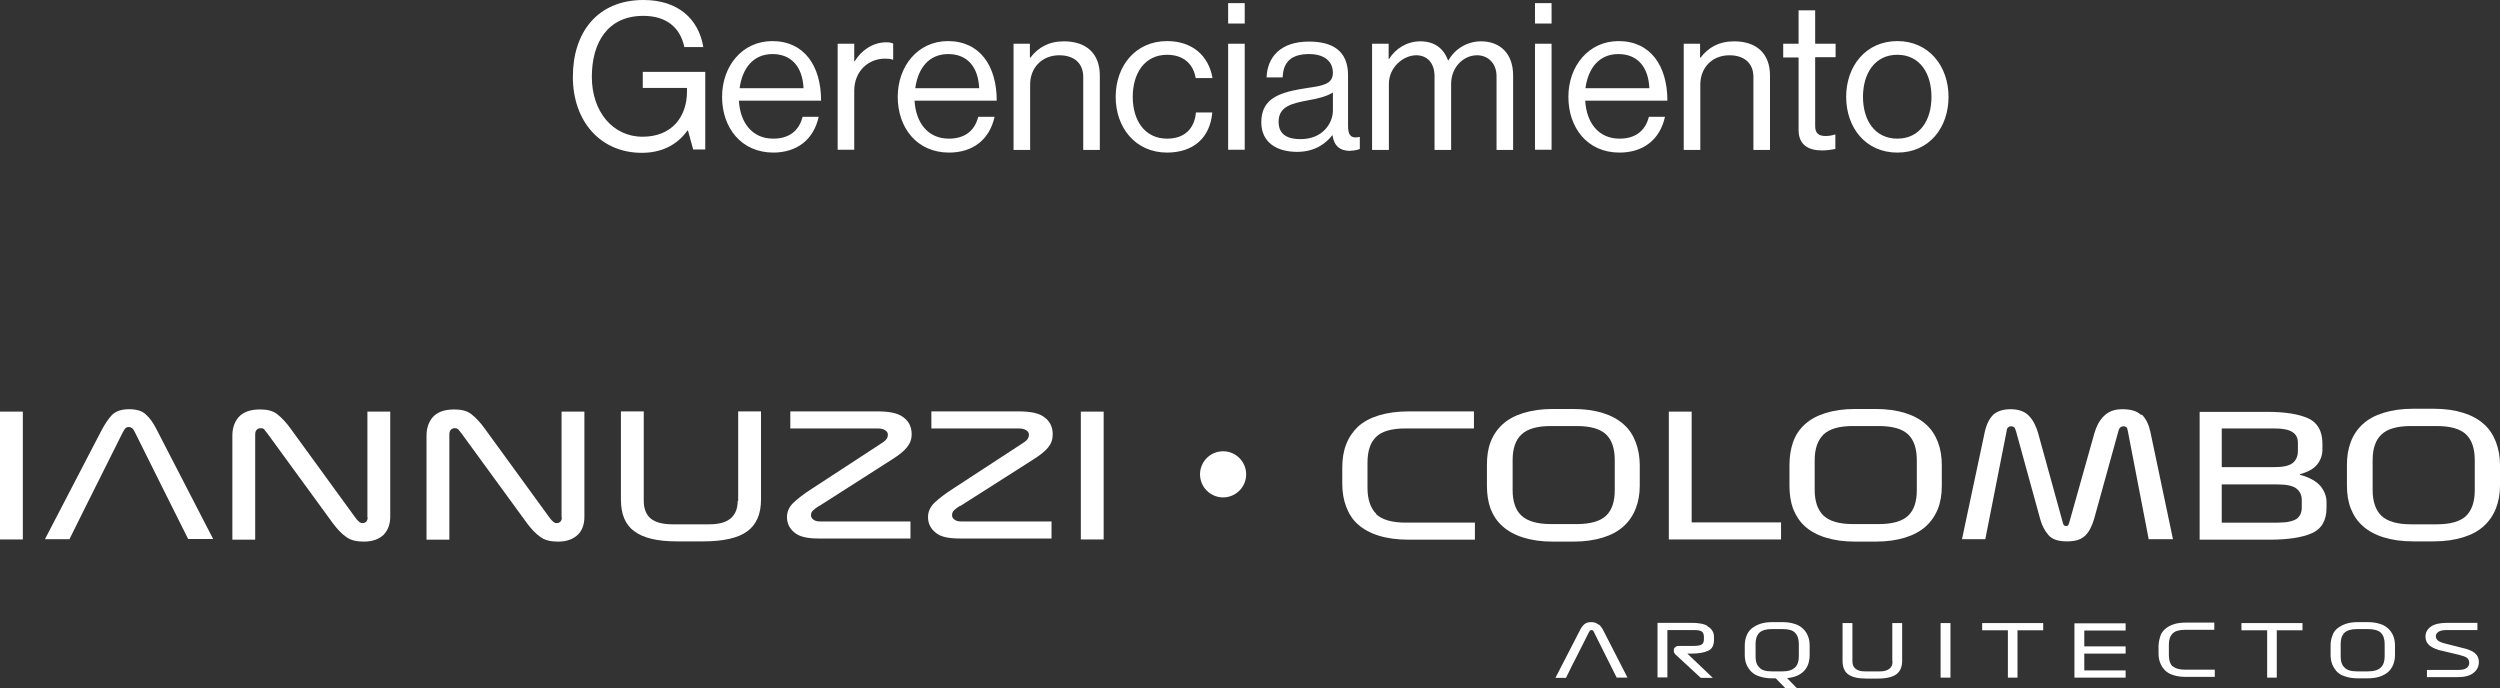 <svg xmlns="http://www.w3.org/2000/svg" id="Capa_2" data-name="Capa 2" viewBox="0 0 104.04 28.65"><rect x="0" y="0" width="104.04" height="28.65" fill="#333333" stroke="none"/><defs><style> .cls-1 { fill: #fff; stroke-width: 0px; } </style></defs><g id="Capa_1-2" data-name="Capa 1"><g><path class="cls-1" d="M51.86,19.74c0,.53-.43.96-.96.96s-.96-.43-.96-.96.43-.96.96-.96.96.43.96.96Z"></path><path class="cls-1" d="M.95,17.13h-.95v5.32h.95v-5.32Z"></path><path class="cls-1" d="M6.08,17.26c-.15-.16-.4-.23-.71-.23s-.55.08-.71.24c-.16.17-.29.37-.43.63l-2.36,4.54h1.02l.66-1.33.4-.8,1.16-2.32c.05-.09.09-.15.12-.18.04-.03.08-.04.13-.04s.1.02.14.05c.04.03.08.09.12.18l1.13,2.27.43.86.65,1.3h1.04l-2.38-4.61c-.11-.21-.24-.41-.41-.56"></path><path class="cls-1" d="M15.3,21.53c0,.08-.02.14-.06.18-.04.04-.09.06-.16.06-.05,0-.1-.02-.15-.07-.05-.04-.1-.1-.15-.17l-2.67-3.67c-.19-.27-.39-.48-.57-.62-.19-.15-.43-.2-.72-.2-.41,0-.7.11-.89.32-.18.21-.26.47-.26.77v4.33h.95v-4.38c0-.08.02-.15.06-.19.04-.05.1-.07.18-.07.07,0,.12.02.15.07.04.05.09.11.14.18l2.72,3.73c.17.22.34.41.53.54.18.14.43.2.74.2.36,0,.63-.1.82-.28.18-.18.28-.44.28-.75v-4.38h-.95v4.4Z"></path><path class="cls-1" d="M23.38,21.53c0,.08-.02.14-.06.18-.04.04-.09.06-.16.06-.05,0-.1-.02-.15-.07-.05-.04-.1-.1-.15-.17l-2.67-3.67c-.19-.27-.39-.48-.57-.62-.18-.15-.44-.2-.72-.2-.41,0-.7.11-.89.32-.18.21-.26.47-.26.77v4.33h.95v-4.38c0-.08.02-.15.06-.19.04-.05.1-.07.17-.07.07,0,.12.02.16.07.04.05.09.11.14.18l2.72,3.73c.17.22.34.41.53.54.18.14.43.2.74.2.36,0,.63-.1.82-.28.19-.18.28-.44.28-.75v-4.38h-.95v4.4Z"></path><path class="cls-1" d="M30.7,20.84c0,.33-.1.57-.3.74-.21.17-.5.24-.9.24h-1.5c-.42,0-.72-.08-.92-.24-.19-.16-.29-.41-.29-.74v-3.72h-.95v3.67c0,.6.18,1.05.56,1.32.37.28.96.42,1.77.42h1.08c.86,0,1.47-.14,1.85-.42.38-.28.57-.72.57-1.32v-3.67h-.95v3.73h0Z"></path><path class="cls-1" d="M34.09,21.06l3.05-1.95c.27-.17.47-.33.6-.49.13-.16.2-.33.2-.55,0-.3-.12-.54-.34-.7-.22-.18-.59-.25-1.1-.25h-3.61v.71h3.61c.15,0,.25.02.33.07.08.05.12.11.12.19s-.03.16-.08.21c-.05.06-.14.12-.25.19l-2.85,1.86c-.33.21-.58.41-.76.58-.18.18-.26.38-.26.59,0,.26.11.48.31.64.21.18.54.25,1.02.25h3.81v-.71h-3.77c-.11,0-.19-.02-.26-.07-.07-.04-.11-.11-.11-.19,0-.08.03-.15.09-.2.06-.06.15-.13.27-.2"></path><path class="cls-1" d="M39.96,21.06l3.06-1.95c.27-.17.47-.33.6-.49.13-.16.19-.33.19-.55,0-.3-.12-.54-.34-.7-.22-.18-.59-.25-1.1-.25h-3.61v.71h3.61c.15,0,.25.02.33.07.08.05.12.11.12.19s-.03.16-.08.21c-.05.06-.14.12-.25.19l-2.85,1.86c-.33.21-.58.41-.76.58-.18.18-.26.38-.26.59,0,.26.11.48.31.64.2.18.54.25,1.02.25h3.81v-.71h-3.77c-.11,0-.19-.02-.26-.07-.07-.04-.11-.11-.11-.19,0-.08.03-.15.08-.2.06-.06.15-.13.27-.2"></path><path class="cls-1" d="M45.93,17.13h-.95v5.32h.95v-5.32Z"></path><path class="cls-1" d="M57.27,21.38c-.23-.23-.36-.59-.36-1.07v-1.06c0-.48.12-.84.36-1.07.23-.23.64-.35,1.23-.35h2.84v-.71h-2.71c-.49,0-.9.06-1.26.17-.35.11-.63.26-.86.47-.21.2-.38.45-.49.74-.11.28-.16.6-.16.96v.66c0,.35.05.67.16.96.11.29.26.54.49.74.22.2.51.36.86.47.35.11.77.17,1.26.17h2.75v-.71h-2.88c-.57,0-.98-.12-1.23-.35"></path><path class="cls-1" d="M67.2,20.4c0,.48-.12.83-.36,1.06-.24.23-.65.35-1.22.35h-1.08c-.56,0-.97-.12-1.22-.35s-.37-.59-.37-1.06v-1.25c0-.48.12-.84.37-1.07.24-.23.65-.35,1.22-.35h1.08c.57,0,.98.12,1.22.35.24.23.36.59.36,1.07v1.25ZM67.57,17.66c-.22-.2-.51-.36-.86-.47-.35-.11-.76-.17-1.24-.17h-.84c-.48,0-.88.06-1.24.17-.35.11-.63.26-.86.47-.22.2-.39.45-.5.74-.11.29-.15.6-.15.96v.86c0,.35.05.67.15.95.11.28.27.53.5.73.22.2.51.36.86.47.35.11.76.17,1.24.17h.84c.48,0,.89-.06,1.24-.17.35-.11.63-.26.86-.47.22-.2.39-.45.5-.73.11-.28.17-.6.17-.95v-.86c0-.35-.06-.67-.17-.96-.11-.29-.27-.54-.5-.74Z"></path><path class="cls-1" d="M70.4,17.13h-.95v5.32h4.67v-.71h-3.72v-4.61Z"></path><path class="cls-1" d="M79.77,20.4c0,.48-.12.83-.36,1.06-.24.23-.65.35-1.22.35h-1.08c-.57,0-.97-.12-1.22-.35-.24-.23-.37-.59-.37-1.06v-1.25c0-.48.13-.84.37-1.07.24-.23.65-.35,1.22-.35h1.08c.57,0,.98.12,1.22.35.24.23.36.59.36,1.07v1.25ZM80.15,17.66c-.22-.2-.51-.36-.86-.47-.35-.11-.76-.17-1.24-.17h-.84c-.48,0-.89.06-1.24.17-.35.11-.63.26-.86.47-.22.2-.39.45-.49.74-.1.29-.15.6-.15.96v.86c0,.35.05.67.15.95.11.28.27.53.49.73.22.2.51.36.86.47.35.11.76.17,1.24.17h.84c.48,0,.89-.06,1.24-.17.35-.11.63-.26.86-.47.22-.2.39-.45.5-.73.11-.28.16-.6.16-.95v-.86c0-.35-.05-.67-.16-.96-.11-.28-.27-.54-.5-.74Z"></path><path class="cls-1" d="M89.09,17.26c-.16-.16-.43-.23-.77-.23s-.58.1-.77.29-.31.43-.39.71l-1.03,3.66c-.02.06-.03.11-.05.15-.02.04-.05.05-.1.05s-.08-.02-.1-.05c-.02-.04-.04-.09-.05-.15l-1.01-3.66c-.08-.28-.2-.53-.37-.71-.17-.19-.43-.29-.78-.29-.31,0-.55.08-.72.23-.16.16-.28.4-.35.71l-.95,4.47h.97l.89-4.51c0-.07.03-.12.07-.15.03-.03.07-.04.12-.04s.09.02.12.04c.03.03.05.08.08.17l1.01,3.67c.07.25.19.48.34.65.16.18.41.26.77.26s.59-.08.76-.24c.17-.17.28-.4.37-.7l1.01-3.65c.02-.08.05-.13.09-.16.04-.03.08-.04.13-.04s.08.02.11.04c.03.02.05.08.06.15l.87,4.51h1.01l-.94-4.47c-.07-.31-.18-.54-.35-.71"></path><path class="cls-1" d="M95.79,21.13c0,.2-.07.35-.21.46-.15.1-.4.16-.78.16h-2.34v-1.59h2.33c.38,0,.64.06.79.18.14.12.21.27.21.47v.33h0ZM92.46,17.83h2.19c.35,0,.6.05.75.15.16.1.23.25.23.46v.33c0,.22-.08.39-.22.5-.15.12-.41.17-.78.17h-2.17v-1.6ZM95.7,19.74c.36-.1.6-.24.74-.42.14-.18.21-.39.21-.61v-.25c0-.52-.21-.88-.59-1.05-.4-.18-.97-.27-1.7-.27h-2.82v5.32h2.89c.78,0,1.38-.09,1.78-.27.41-.18.61-.54.61-1.05v-.26c0-.23-.09-.45-.25-.65-.17-.2-.45-.36-.85-.47"></path><path class="cls-1" d="M102.99,20.4c0,.48-.12.83-.36,1.07-.24.23-.65.35-1.22.35h-1.08c-.56,0-.97-.12-1.22-.35-.24-.23-.37-.59-.37-1.07v-1.25c0-.48.12-.84.37-1.07.24-.23.65-.35,1.22-.35h1.08c.57,0,.98.12,1.22.35.24.23.36.59.36,1.07v1.25ZM103.87,18.39c-.11-.28-.27-.54-.5-.74-.22-.2-.51-.36-.86-.47-.35-.11-.76-.17-1.24-.17h-.84c-.48,0-.88.06-1.24.17-.35.11-.63.26-.86.47-.22.2-.39.45-.5.74s-.16.6-.16.96v.86c0,.35.05.67.16.95.11.28.27.53.5.73.22.2.51.36.86.47.35.11.76.17,1.24.17h.84c.48,0,.88-.06,1.24-.17.35-.11.63-.26.86-.47.22-.2.39-.45.5-.73.11-.28.17-.6.17-.95v-.86c0-.35-.06-.67-.17-.96Z"></path><path class="cls-1" d="M66.51,25.99c-.07-.07-.17-.1-.3-.1s-.23.04-.3.11c-.07.07-.13.16-.18.27l-1,1.94h.44l.26-.53.18-.35.51-1.01s.04-.07.05-.08c.02,0,.04-.02.06-.02s.04,0,.06.02c.02,0,.03.04.05.08l.52,1.04.15.3.27.54h.45l-1.01-1.97c-.05-.1-.11-.18-.18-.24"></path><path class="cls-1" d="M71.06,26.05c-.08-.05-.17-.08-.29-.1-.11-.02-.23-.03-.36-.03h-1.43v2.27h.41v-1.97h1.11c.15,0,.26.02.32.06.06.04.09.12.09.22v.1c0,.11-.03.18-.09.22-.06.04-.17.06-.32.06h-.61c-.06,0-.11,0-.15.04-.04.02-.07.05-.08.09,0,.04,0,.07,0,.12.01.04.04.08.07.11l1.05.97h.5l-1.06-1.01h.18c.29,0,.52-.04.69-.12.17-.08.24-.23.24-.47v-.08c0-.12-.02-.21-.07-.28-.05-.08-.11-.14-.2-.18"></path><path class="cls-1" d="M74.86,27.32c0,.2-.05.35-.16.46-.11.1-.27.16-.51.16h-.46c-.24,0-.42-.05-.51-.16-.11-.1-.16-.25-.16-.46v-.53c0-.2.05-.35.16-.46.11-.1.27-.15.51-.15h.46c.24,0,.42.05.51.15.1.1.16.25.16.46v.53ZM75.03,26.16c-.1-.09-.21-.16-.36-.2-.15-.05-.32-.07-.53-.07h-.35c-.21,0-.38.02-.53.07-.15.05-.27.12-.37.2-.1.09-.17.19-.21.31-.05.12-.07.26-.07.41v.36c0,.15.02.28.07.41.05.12.12.22.21.31.1.09.21.16.37.2.15.05.32.07.53.07h.11l.41.42h.48l-.42-.43c.33-.03.56-.14.72-.31.16-.18.22-.4.22-.67v-.36c0-.15-.02-.29-.07-.41-.05-.13-.12-.22-.21-.31Z"></path><path class="cls-1" d="M78.76,27.52c0,.15-.04.24-.13.31-.09.07-.21.11-.38.11h-.64c-.18,0-.31-.04-.39-.11-.09-.07-.13-.18-.13-.31v-1.59h-.41v1.57c0,.26.08.45.23.56.16.12.41.18.76.18h.46c.37,0,.62-.06.79-.18.16-.12.24-.31.24-.56v-1.57h-.41v1.59Z"></path><path class="cls-1" d="M81.17,25.93h-.41v2.27h.41v-2.27Z"></path><path class="cls-1" d="M82.49,26.23h1.07v1.97h.4v-1.97h1.07v-.3h-2.54v.3Z"></path><path class="cls-1" d="M86.33,28.2h2.13v-.3h-1.72v-.7h1.72v-.3h-1.72v-.66h1.72v-.3h-2.13v2.27Z"></path><path class="cls-1" d="M90.42,27.74c-.1-.1-.16-.25-.16-.46v-.46c0-.2.05-.35.16-.46.1-.1.27-.15.52-.15h1.21v-.3h-1.16c-.2,0-.39.02-.53.07-.15.05-.27.12-.36.2-.1.09-.17.19-.2.31-.04.13-.07.26-.07.41v.28c0,.15.02.29.07.41.05.13.12.22.2.31.1.09.21.16.36.2.15.05.33.07.53.07h1.18v-.3h-1.23c-.24,0-.42-.05-.52-.15Z"></path><path class="cls-1" d="M93.28,26.23h1.07v1.97h.4v-1.97h1.07v-.3h-2.54v.3Z"></path><path class="cls-1" d="M99.24,27.32c0,.2-.05.35-.16.46-.11.1-.27.16-.53.16h-.46c-.24,0-.42-.05-.52-.16-.11-.1-.16-.25-.16-.46v-.53c0-.2.05-.35.16-.46.11-.1.28-.15.52-.15h.46c.24,0,.42.05.53.15.1.1.16.25.16.46v.53ZM99.39,26.16c-.1-.09-.21-.16-.36-.2-.15-.05-.32-.07-.53-.07h-.35c-.2,0-.38.02-.52.07-.15.05-.27.12-.37.2-.1.09-.17.19-.2.31-.05.12-.07.26-.07.41v.36c0,.15.02.28.07.41.05.12.12.22.2.31.1.09.21.16.37.2.15.05.32.07.52.07h.35c.21,0,.38-.02.53-.07.15-.05.27-.12.36-.2.1-.09.16-.19.21-.31.05-.13.07-.25.07-.41v-.36c0-.15-.02-.29-.07-.41-.05-.13-.12-.22-.21-.31Z"></path><path class="cls-1" d="M103,27.18c-.13-.1-.31-.17-.54-.22l-.67-.17c-.16-.04-.27-.08-.33-.13-.06-.05-.09-.11-.09-.18,0-.07.03-.13.1-.18.07-.05.18-.08.35-.08h1.28v-.3h-1.25c-.31,0-.54.05-.69.16-.15.11-.22.24-.22.41s.07.3.19.39c.13.09.3.17.53.21l.67.16c.16.04.28.08.34.13.06.05.09.12.09.21,0,.09-.04.16-.11.21-.07.05-.18.08-.34.08h-1.31v.3h1.27c.3,0,.53-.06.67-.18.15-.12.22-.26.22-.45,0-.17-.07-.3-.19-.39"></path><path class="cls-1" d="M28.85,6.23l-.22-.8h-.02c-.44.62-1.1.93-1.9.93-1.72,0-2.87-1.31-2.87-3.16s1.02-3.2,2.94-3.2c1.42,0,2.29.77,2.49,1.96h-.79c-.17-.81-.74-1.3-1.71-1.3-1.47,0-2.14,1.1-2.14,2.54s.87,2.49,2.11,2.49,1.85-.85,1.85-1.88v-.15h-1.84v-.67h2.6v3.23h-.49ZM32.19,6.35c-1.35,0-2.14-1.04-2.14-2.32s.84-2.32,2.09-2.32c1.32,0,2.03,1.02,2.03,2.48h-3.42c.05.9.54,1.58,1.43,1.58.64,0,1.07-.31,1.22-.91h.67c-.21.95-.9,1.49-1.9,1.49ZM32.15,2.25c-.82,0-1.26.61-1.37,1.42h2.66c-.04-.88-.5-1.42-1.29-1.42ZM35.55,1.82v.73h.02c.26-.43.73-.79,1.32-.79.13,0,.2.02.28.05v.67h-.03c-.1-.03-.17-.04-.31-.04-.68,0-1.28.51-1.28,1.34v2.45h-.69V1.82h.69ZM39.5,6.35c-1.35,0-2.14-1.04-2.14-2.32s.84-2.32,2.09-2.32c1.32,0,2.03,1.02,2.03,2.48h-3.42c.05.9.54,1.58,1.43,1.58.64,0,1.07-.31,1.22-.91h.68c-.21.95-.9,1.49-1.9,1.49ZM39.46,2.25c-.82,0-1.26.61-1.37,1.42h2.66c-.04-.88-.49-1.42-1.29-1.42ZM42.86,1.82v.58h.02c.32-.42.76-.68,1.4-.68.92,0,1.49.5,1.49,1.42v3.1h-.69v-3.04c0-.57-.38-.9-1-.9-.7,0-1.21.5-1.21,1.22v2.72h-.69V1.82h.69ZM48.57,6.35c-1.32,0-2.14-1.04-2.14-2.32s.82-2.32,2.14-2.32c1.04,0,1.73.6,1.89,1.54h-.7c-.1-.6-.52-.97-1.19-.97-.94,0-1.43.78-1.43,1.75s.49,1.74,1.43,1.74c.72,0,1.14-.41,1.2-1.09h.68c-.09,1.06-.79,1.67-1.89,1.67ZM51.11,6.23V1.82h.69v4.41h-.69ZM51.11.98V.13h.69v.85h-.69ZM56.21,6.28c-.45,0-.69-.2-.76-.66h0c-.26.34-.72.7-1.47.7-.84,0-1.49-.39-1.49-1.23,0-1.04.82-1.26,1.92-1.43.62-.09,1.06-.15,1.06-.63s-.36-.78-.99-.78c-.72,0-1.08.31-1.1.97h-.67c.03-.85.59-1.49,1.76-1.49.94,0,1.63.35,1.63,1.4v2.1c0,.36.09.55.47.47h.02v.5c-.08.03-.2.07-.38.07ZM54.13,5.79c.92,0,1.34-.67,1.34-1.19v-.75c-.23.15-.63.26-1.01.32-.69.13-1.25.25-1.25.9,0,.59.46.72.91.72ZM57.1,6.23V1.82h.69v.63h.02c.27-.43.74-.73,1.3-.73s.96.27,1.15.79h.02c.28-.5.81-.79,1.35-.79.79,0,1.34.5,1.34,1.42v3.1h-.69v-3.07c0-.55-.37-.87-.81-.87-.57,0-1.08.5-1.08,1.19v2.75h-.69v-3.07c0-.55-.31-.87-.76-.87-.54,0-1.14.5-1.14,1.19v2.75h-.69ZM63.88,6.23V1.82h.69v4.41h-.69ZM63.88.98V.13h.69v.85h-.69ZM67.4,6.35c-1.35,0-2.13-1.04-2.13-2.32s.84-2.32,2.09-2.32c1.32,0,2.03,1.02,2.03,2.48h-3.42c.05.9.54,1.58,1.43,1.58.64,0,1.07-.31,1.22-.91h.67c-.21.95-.9,1.49-1.9,1.49ZM67.35,2.25c-.82,0-1.26.61-1.37,1.42h2.66c-.04-.88-.49-1.42-1.29-1.42ZM70.75,1.82v.58h.02c.32-.42.76-.68,1.4-.68.92,0,1.49.5,1.49,1.42v3.1h-.69v-3.04c0-.57-.38-.9-1-.9-.7,0-1.21.5-1.21,1.22v2.72h-.69V1.82h.69ZM74.21,2.38v-.56h.64V.43h.69v1.39h.85v.56h-.85v2.87c0,.31.16.41.44.41.14,0,.29-.03.37-.06h.03v.6c-.16.03-.35.06-.56.06-.56,0-.97-.23-.97-.85v-3.02h-.64ZM78.96,6.35c-1.32,0-2.13-1.04-2.13-2.32s.82-2.32,2.13-2.32,2.13,1.04,2.13,2.32-.8,2.32-2.13,2.32ZM78.96,5.77c.94,0,1.42-.77,1.42-1.74s-.48-1.75-1.42-1.75-1.43.78-1.43,1.75.49,1.74,1.43,1.74Z"></path></g></g></svg>